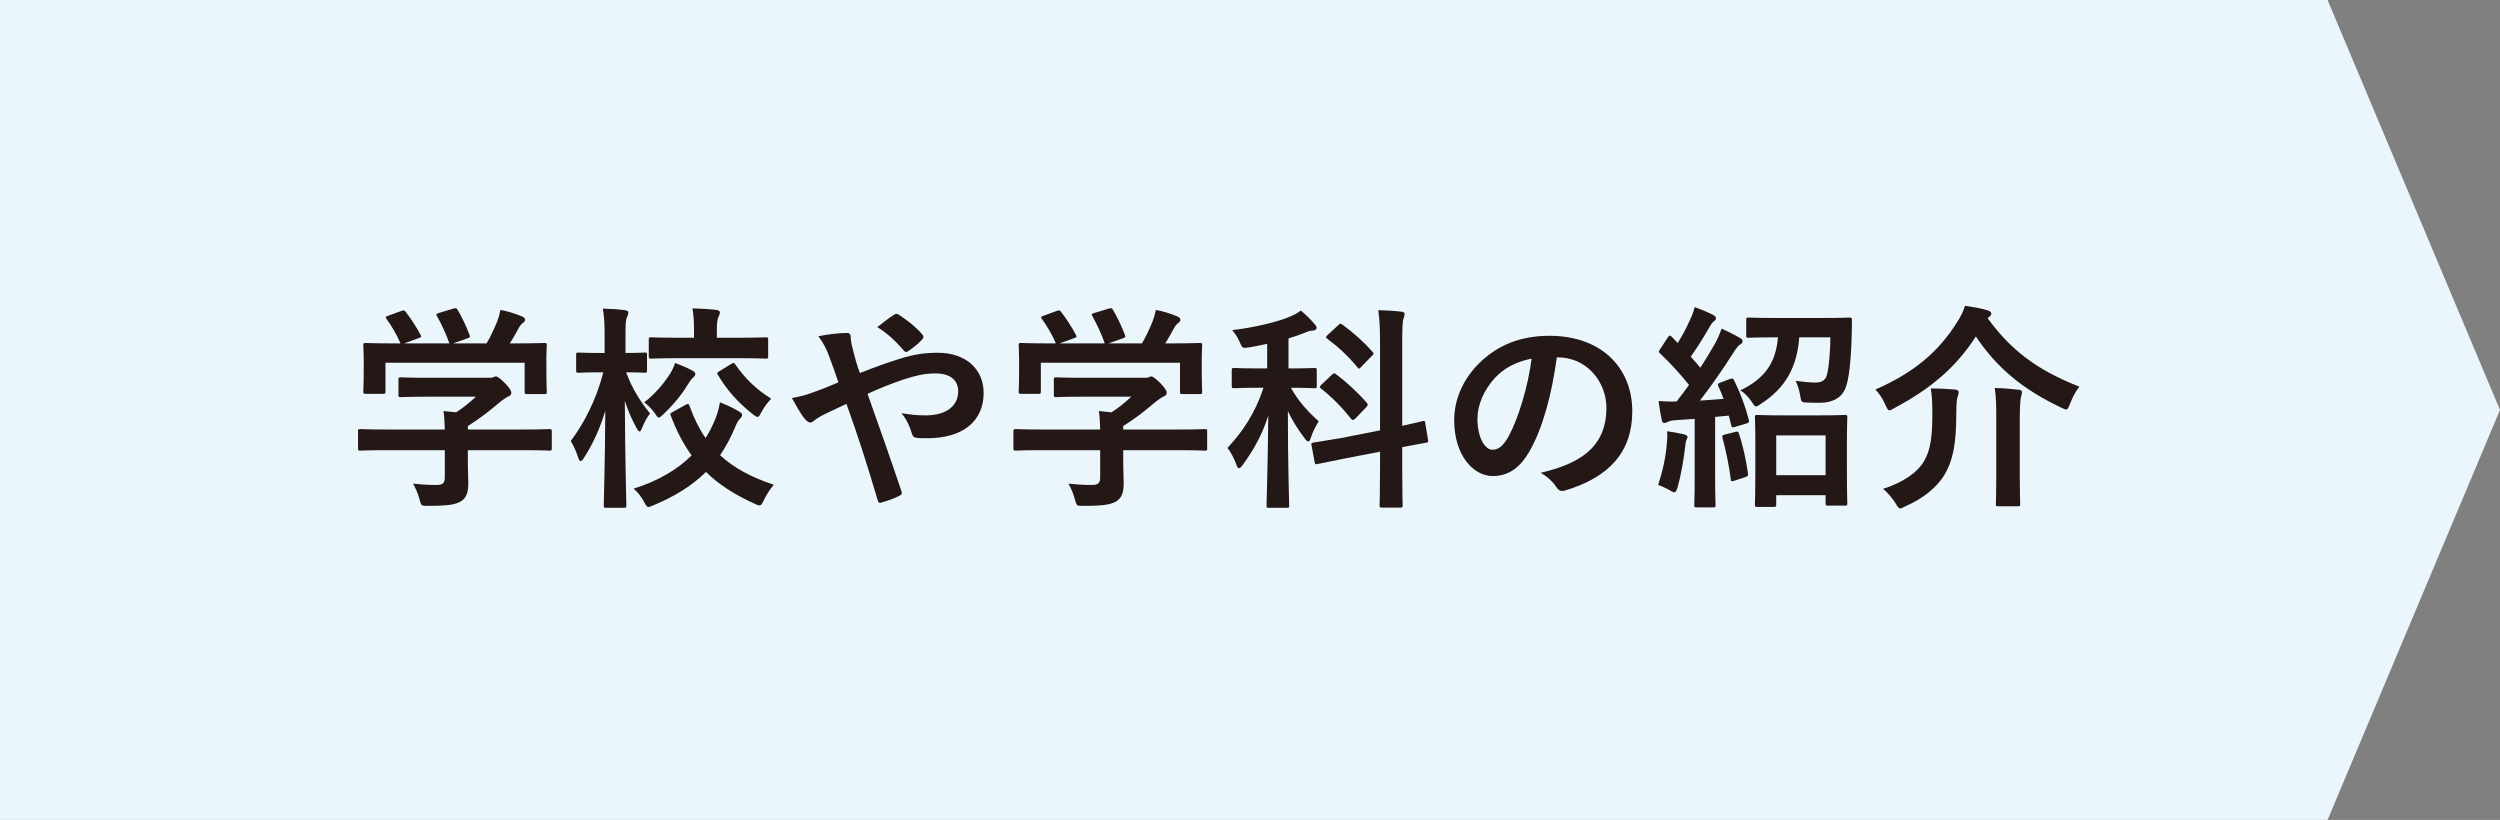 <svg xmlns="http://www.w3.org/2000/svg" id="b" viewBox="0 0 229.825 75.374"><rect x="0" y="0" width="229.825" height="75.374" fill="#808080" stroke="none"/><defs><style>.d{fill:#231815;}.d,.e{stroke-width:0px;}.e{fill:#eaf5fc;}</style></defs><g id="c"><polygon class="e" points="213.974 75.374 0 75.374 0 0 213.974 0 229.825 37.687 213.974 75.374"></polygon><path class="d" d="M35.634,41.385c-1.779,0-2.378.04-2.499.04-.2,0-.22-.02-.22-.22v-1.539c0-.2.02-.22.22-.22.12,0,.72.04,2.499.04h5.257c-.02-.64-.04-1.16-.12-1.699l1.159.12c.68-.439,1.22-.879,1.819-1.439h-4.318c-1.839,0-2.479.04-2.579.04-.2,0-.22-.02-.22-.2v-1.399c0-.2.02-.22.22-.22.1,0,.74.04,2.579.04h5.417c.28,0,.4,0,.48-.04.1-.04.16-.08.26-.08.16,0,.36.16.859.64.4.42.56.68.56.859,0,.16-.08.26-.24.32-.2.1-.479.26-.959.66-.819.7-1.719,1.399-2.798,2.079v.32h4.997c1.779,0,2.379-.04,2.499-.04.2,0,.22.02.22.22v1.539c0,.2-.02.22-.22.22-.12,0-.72-.04-2.499-.04h-4.997v1.299c0,.479.04,1.219.04,1.739,0,.859-.16,1.299-.64,1.639-.52.32-1.14.44-3.059.44-.62,0-.62.02-.779-.58-.14-.52-.36-1.059-.6-1.459.799.08,1.359.12,2.139.12.56,0,.78-.14.78-.7v-2.499h-5.257ZM36.874,28.592c.26-.1.32-.06.44.1.5.64,1.04,1.5,1.339,2.079.1.2.1.22-.18.32l-1.319.479h4.158c-.3-.879-.779-1.879-1.139-2.499-.12-.2-.06-.22.18-.3l1.319-.4c.24-.08.3-.04.4.12.34.56.839,1.599,1.099,2.319.06.18.06.2-.22.3l-1.299.459h3.079c.379-.64.66-1.259.979-2.019.1-.26.2-.58.3-1.06.719.14,1.419.36,1.979.6.18.08.28.18.28.3,0,.12-.08.22-.2.3-.12.08-.28.28-.38.46-.28.52-.52.939-.819,1.419h.52c1.859,0,2.519-.04,2.639-.04.22,0,.24.02.24.22,0,.12-.04.5-.04,1.079v.92c0,1.799.04,2.119.04,2.238,0,.22-.02.24-.24.24h-1.579c-.2,0-.22-.02-.22-.24v-2.638h-12.793v2.638c0,.2-.02.22-.22.22h-1.579c-.22,0-.24-.02-.24-.22,0-.14.04-.459.04-2.258v-.74c0-.74-.04-1.1-.04-1.239,0-.2.02-.22.24-.22.12,0,.78.04,2.639.04h.54c-.34-.819-.879-1.699-1.279-2.239-.12-.18-.1-.22.14-.3l1.199-.439Z"></path><path class="d" d="M55.724,46.681c-.2,0-.22-.02-.22-.24,0-.34.12-4.078.14-8.675-.48,1.599-1.139,3.058-1.959,4.317-.12.2-.22.3-.32.3-.08,0-.14-.1-.22-.339-.18-.56-.44-1.14-.68-1.5,1.199-1.579,2.339-3.758,2.999-6.316h-.34c-1.379,0-1.819.04-1.939.04-.2,0-.22-.02-.22-.24v-1.419c0-.18.02-.2.22-.2.12,0,.56.04,1.939.04h.459v-1.339c0-1.239-.02-1.899-.16-2.739.759.02,1.379.06,1.999.14.2.02.34.1.34.2,0,.18-.06.3-.12.44-.12.24-.14.56-.14,1.919v1.379c1.239,0,1.639-.04,1.759-.04.2,0,.22.02.22.2v1.419c0,.22-.02.24-.22.24-.12,0-.52-.04-1.699-.04.52,1.439,1.319,2.719,2.199,3.778-.28.36-.52.8-.72,1.299-.1.24-.16.36-.24.36s-.16-.1-.28-.32c-.42-.74-.78-1.559-1.08-2.499.02,5.197.14,9.255.14,9.595,0,.22-.02.24-.24.24h-1.619ZM63.04,37.207c.24-.12.28-.08.36.14.4,1.12.879,2.079,1.459,2.918.32-.479.58-1.0.82-1.559.24-.56.419-1.139.5-1.719.68.26,1.299.56,1.759.84.2.12.28.2.28.3,0,.16-.08.26-.22.4-.16.16-.28.399-.459.839-.38.899-.82,1.719-1.339,2.479,1.239,1.16,2.838,2.019,4.938,2.719-.38.439-.68.919-.92,1.419-.16.34-.24.48-.399.48-.1,0-.24-.06-.46-.16-1.859-.839-3.298-1.779-4.458-2.918-1.259,1.24-2.838,2.239-4.817,3.059-.22.1-.36.16-.479.16-.14,0-.22-.14-.4-.479-.26-.46-.56-.879-.959-1.199,2.279-.72,4.018-1.759,5.337-3.059-.759-1.04-1.379-2.239-1.919-3.658-.08-.2-.04-.22.22-.36l1.159-.64ZM63.62,34.049c.2.12.3.2.3.32,0,.12-.06.22-.2.339-.16.14-.3.34-.48.62-.54.919-1.279,1.819-2.239,2.738-.22.2-.34.32-.439.32-.1,0-.2-.14-.38-.42-.28-.399-.62-.719-.959-.979.959-.739,1.739-1.639,2.398-2.658.18-.3.32-.6.44-.959.56.2,1.139.459,1.559.68ZM62.521,32.929c-1.879,0-2.539.04-2.659.04-.2,0-.22-.02-.22-.22v-1.52c0-.2.02-.22.22-.22.12,0,.779.04,2.659.04h1.279v-.58c0-.88-.02-1.399-.14-2.119.74.02,1.519.06,2.179.14.2.02.34.12.34.2,0,.18-.06.28-.12.42-.12.24-.16.56-.16,1.359v.58h1.839c1.879,0,2.519-.04,2.639-.04.22,0,.24.02.24.22v1.52c0,.2-.02.22-.24.22-.12,0-.76-.04-2.639-.04h-5.217ZM67.198,33.469c.24-.14.28-.14.42.06.819,1.199,1.919,2.299,3.278,3.118-.28.3-.62.72-.899,1.24-.16.32-.24.439-.36.439-.1,0-.22-.08-.419-.24-1.419-1.1-2.419-2.279-3.218-3.618-.12-.18-.08-.22.16-.36l1.04-.64Z"></path><path class="d" d="M82.69,32.989c1.319-.42,2.338-.56,3.518-.56,2.579,0,4.218,1.499,4.218,3.698,0,2.579-1.899,4.158-5.157,4.158-.4,0-.62,0-.88-.02-.359-.02-.459-.12-.54-.36-.24-.739-.459-1.299-.979-1.919.879.14,1.459.2,2.219.2,1.839,0,2.999-.82,2.999-2.219,0-1.06-.8-1.639-2.079-1.639-1.059,0-1.899.22-2.958.56-1.16.4-2.079.76-3.298,1.319,1.06,2.998,2.059,5.797,3.098,8.895.08.26.1.34-.18.479-.5.26-1.08.46-1.719.64-.14.02-.2-.02-.26-.22-.939-3.178-1.799-5.876-2.878-8.875-.76.36-1.399.66-1.899.899s-.72.38-1.04.62c-.14.12-.28.2-.38.2-.12,0-.32-.1-.479-.3-.5-.6-.839-1.299-1.219-1.958.899-.16,1.239-.26,1.959-.52.439-.16,1.119-.399,2.318-.919-.24-.72-.52-1.519-.919-2.579-.14-.36-.399-.959-.919-1.659.859-.18,1.899-.3,2.679-.3.18,0,.3.14.3.42,0,.26.04.4.08.66.12.44.18.74.399,1.539.14.5.26.8.36,1.06,1.279-.5,2.519-.959,3.638-1.299ZM82.19,28.931c.1-.06.16-.08.22-.08.06,0,.12.02.22.08.64.419,1.559,1.099,2.159,1.819.06.08.1.14.1.22s-.04.14-.1.22c-.36.399-.819.779-1.319,1.099-.06.04-.12.08-.18.08-.04,0-.1-.04-.16-.1-.699-.799-1.439-1.559-2.479-2.199.56-.44,1.12-.879,1.539-1.139Z"></path><path class="d" d="M95.883,41.385c-1.779,0-2.378.04-2.499.04-.2,0-.22-.02-.22-.22v-1.539c0-.2.02-.22.22-.22.12,0,.72.04,2.499.04h5.257c-.02-.64-.04-1.16-.12-1.699l1.159.12c.68-.439,1.22-.879,1.819-1.439h-4.318c-1.839,0-2.479.04-2.579.04-.2,0-.22-.02-.22-.2v-1.399c0-.2.02-.22.22-.22.1,0,.74.04,2.579.04h5.417c.28,0,.4,0,.48-.04.1-.04.16-.08.26-.08.16,0,.36.16.859.64.4.42.56.68.56.859,0,.16-.08.26-.24.32-.2.1-.479.26-.959.66-.819.7-1.719,1.399-2.798,2.079v.32h4.997c1.779,0,2.379-.04,2.499-.04.2,0,.22.02.22.22v1.539c0,.2-.02.22-.22.22-.12,0-.72-.04-2.499-.04h-4.997v1.299c0,.479.04,1.219.04,1.739,0,.859-.16,1.299-.64,1.639-.52.32-1.14.44-3.059.44-.62,0-.62.02-.779-.58-.14-.52-.36-1.059-.6-1.459.799.08,1.359.12,2.139.12.56,0,.78-.14.78-.7v-2.499h-5.257ZM97.123,28.592c.26-.1.32-.06.44.1.5.64,1.04,1.5,1.339,2.079.1.2.1.22-.18.32l-1.319.479h4.158c-.3-.879-.779-1.879-1.139-2.499-.12-.2-.06-.22.18-.3l1.319-.4c.24-.08.3-.04.4.12.34.56.839,1.599,1.099,2.319.06.18.06.2-.22.3l-1.299.459h3.079c.379-.64.66-1.259.979-2.019.1-.26.2-.58.3-1.06.719.14,1.419.36,1.979.6.18.08.28.18.28.3,0,.12-.08.22-.2.3-.12.08-.28.28-.38.46-.28.52-.52.939-.819,1.419h.52c1.859,0,2.519-.04,2.639-.04.22,0,.24.02.24.22,0,.12-.04.5-.04,1.079v.92c0,1.799.04,2.119.04,2.238,0,.22-.02.24-.24.24h-1.579c-.2,0-.22-.02-.22-.24v-2.638h-12.793v2.638c0,.2-.02.22-.22.22h-1.579c-.22,0-.24-.02-.24-.22,0-.14.04-.459.04-2.258v-.74c0-.74-.04-1.1-.04-1.239,0-.2.02-.22.24-.22.12,0,.78.04,2.639.04h.54c-.34-.819-.879-1.699-1.279-2.239-.12-.18-.1-.22.14-.3l1.199-.439Z"></path><path class="d" d="M116.493,31.61c-.54.12-1.08.22-1.639.32-.62.1-.64.1-.899-.5-.18-.42-.4-.76-.68-1.08,2.139-.26,4.238-.76,5.497-1.319.34-.16.54-.28.819-.479.5.419.88.799,1.26,1.239.12.14.18.22.18.36,0,.14-.16.24-.36.24-.22,0-.42.08-.68.18-.479.2-1.0.38-1.539.54v2.758h.18c1.56,0,2.079-.04,2.199-.04.2,0,.22.02.22.22v1.419c0,.2-.02.22-.22.22-.12,0-.64-.04-2.159-.04.68,1.239,1.639,2.278,2.559,3.078-.24.36-.56 1-.739,1.539-.06.22-.14.32-.22.32-.1,0-.2-.1-.34-.3-.58-.76-1.119-1.599-1.539-2.499,0,4.897.12,8.255.12,8.695,0,.18-.02.2-.22.2h-1.639c-.2,0-.22-.02-.22-.2,0-.42.12-3.798.16-8.275-.58,1.819-1.379,3.198-2.339,4.517-.14.2-.26.32-.36.32-.08,0-.16-.1-.24-.339-.18-.52-.54-1.22-.819-1.52,1.379-1.479,2.539-3.158,3.318-5.537h-.5c-1.559,0-2.079.04-2.199.04-.2,0-.22-.02-.22-.22v-1.419c0-.2.02-.22.22-.22.12,0,.64.04,2.199.04h.839v-2.259ZM126.867,39.565v-8.036c0-1.419-.04-2.039-.16-3.018.74.02,1.419.06,2.099.14.22.02.32.1.32.2,0,.14-.04.28-.1.42-.08.22-.12.739-.12,2.219v7.656c1.219-.26,1.719-.4,1.899-.44.18-.04.18,0,.22.2l.26,1.559c.04.18,0,.2-.2.24-.18.04-.74.12-2.179.399v1.859c0,2.239.04,3.358.04,3.478,0,.2-.02.22-.22.22h-1.699c-.18,0-.2-.02-.2-.22,0-.12.04-1.219.04-3.458v-1.459l-3.218.62-2.559.52c-.18.04-.2,0-.24-.2l-.28-1.519c-.04-.2-.02-.22.18-.26.2-.04.819-.12,2.559-.42l3.558-.7ZM122.449,34.448c.18-.18.22-.16.38-.04.919.68,1.979,1.659,2.818,2.619.14.16.12.24-.06.42l-.979,1.02c-.1.1-.18.14-.22.14-.06,0-.1-.02-.18-.1-.819-1.04-1.779-2.019-2.758-2.779-.16-.14-.16-.18.04-.38l.959-.899ZM123.029,29.891c.16-.16.2-.18.36-.06.999.72,1.999,1.619,2.778,2.499.06.08.1.12.1.18,0,.06-.04.12-.14.2l-.979 1c-.2.22-.22.24-.36.06-.839-1.039-1.859-1.958-2.758-2.618-.18-.14-.16-.18.04-.38l.959-.879Z"></path><path class="d" d="M143.119,32.849c-.46,3.398-1.299,6.517-2.499,8.615-.86,1.5-1.899,2.299-3.398,2.299-1.759,0-3.538-1.879-3.538-5.137,0-1.919.82-3.758,2.259-5.197,1.679-1.679,3.798-2.559,6.497-2.559,4.797,0,7.616,2.958,7.616,6.937,0,3.718-2.099,6.057-6.157,7.276-.419.12-.6.04-.859-.36-.22-.34-.64-.799-1.399-1.259,3.378-.799,6.037-2.199,6.037-5.977,0-2.379-1.799-4.638-4.478-4.638h-.08ZM137.382,34.788c-.959,1.08-1.559,2.419-1.559,3.698,0,1.839.739,2.858,1.359,2.858.52,0,.959-.26,1.5-1.219.879-1.619,1.779-4.498,2.119-7.156-1.399.28-2.519.839-3.418,1.819Z"></path><path class="d" d="M153.234,40.765c.04-.38.06-.68.02-1.12.5.06,1.12.18,1.539.28.24.06.34.14.34.24,0,.1-.04.18-.1.28-.06.1-.08.34-.12.659-.14,1.18-.38,2.599-.7,3.718-.1.32-.18.44-.3.44-.08,0-.2-.06-.36-.16-.38-.22-.819-.42-1.119-.52.419-1.299.699-2.519.799-3.818ZM159.011,34.848c.26-.1.32-.06.42.14.58,1.199 1,2.318,1.339,3.598.06.22,0,.28-.26.36l-1.019.3c-.24.08-.3.06-.34-.16l-.22-.879-1.259.12v5.477c0,1.839.04,2.519.04,2.619,0,.2-.02.22-.22.22h-1.519c-.2,0-.22-.02-.22-.22,0-.12.04-.78.04-2.619v-5.297l-1.759.12c-.34.02-.58.08-.72.16-.08.04-.2.1-.32.1-.14,0-.2-.14-.24-.34-.1-.479-.2-1.039-.28-1.679.6.04,1.139.06,1.659.04.38-.48.76-1,1.14-1.52-.8-.999-1.699-1.979-2.659-2.898-.18-.14-.12-.2.02-.419l.68-1.04c.08-.12.14-.18.2-.18.04,0,.1.04.18.12l.54.56c.42-.679.76-1.299,1.1-2.059.26-.54.359-.859.459-1.239.54.2,1.199.459,1.699.719.18.1.26.2.26.32,0,.1-.08.18-.18.26-.16.12-.24.22-.38.479-.64,1.1-1.14,1.899-1.759,2.778.3.34.6.68.88,1.02.479-.739.919-1.479,1.359-2.239.24-.439.44-.919.6-1.359.6.28,1.22.58,1.679.859.18.1.24.18.24.3,0,.14-.06.22-.22.3-.2.12-.36.34-.66.819-1.02,1.599-2.099,3.139-3.038,4.338.719-.04,1.459-.1,2.179-.16-.14-.379-.3-.759-.48-1.139-.08-.2-.08-.26.2-.36l.839-.32ZM159.53,39.705c.24-.06.26-.04.34.18.34 1.0.66,2.459.82,3.618.02.22,0,.28-.26.36l-.959.32c-.3.1-.34.08-.36-.12-.16-1.299-.48-2.778-.76-3.798-.06-.22,0-.26.22-.32l.959-.24ZM165.407,31.01c-.2,2.758-1.299,4.677-3.498,6.097-.24.16-.36.26-.46.26-.14,0-.22-.14-.419-.439-.3-.44-.68-.84-1.04-1.04,2.139-1.04,3.258-2.419,3.458-4.877h-.18c-1.779,0-2.379.04-2.519.04-.2,0-.22-.02-.22-.24v-1.379c0-.22.02-.24.22-.24.14,0,.739.04,2.519.04h4.238c1.799,0,2.398-.04,2.519-.04.2,0,.22.04.22.26,0,.5,0,.979-.02,1.379-.06,2.279-.24,4.118-.6,4.917-.4.899-1.239,1.279-2.339,1.279-.459,0-.759,0-1.139-.02-.56-.02-.56-.04-.66-.66-.08-.479-.24-1-.42-1.339.7.1,1.359.16,1.839.16.5,0,.76-.16.939-.44.22-.359.4-1.958.42-3.718h-2.858ZM161.549,46.601c-.2,0-.22-.02-.22-.24,0-.1.04-.66.04-3.658v-1.799c0-1.819-.04-2.418-.04-2.519,0-.22.02-.24.22-.24.14,0,.7.04,2.359.04h3.338c1.639,0,2.219-.04,2.339-.04.22,0,.24.02.24.24,0,.1-.04.7-.04,2.199v2.059c0,2.958.04,3.518.04,3.638,0,.18-.02.2-.24.2h-1.539c-.2,0-.22-.02-.22-.2v-.759h-4.538v.839c0,.22-.02.24-.24.24h-1.5ZM163.289,43.683h4.538v-3.658h-4.538v3.658Z"></path><path class="d" d="M182.719,29.251c2.139,2.918,4.478,4.737,8.435,6.296-.34.42-.62.959-.859,1.579-.14.36-.2.52-.36.52-.1,0-.24-.08-.46-.18-3.558-1.679-5.957-3.718-7.835-6.537-1.839,2.878-4.238,4.857-7.476,6.577-.24.14-.38.22-.479.22-.12,0-.2-.16-.36-.5-.24-.56-.54-1.02-.919-1.419,3.498-1.519,5.837-3.478,7.536-6.236.34-.52.52-.9.7-1.459.78.12,1.479.22,2.079.42.18.04.339.16.339.3,0,.1-.06.18-.2.3l-.14.12ZM176.882,42.384c.58-.979.759-2.199.759-4.337,0-.859-.02-1.599-.14-2.339.7,0,1.559.04,2.219.1.22.02.34.1.34.24,0,.16-.04.26-.1.44s-.12.56-.12,1.619c0,2.798-.339,4.317-1.119,5.597-.72,1.14-1.919,2.119-3.558,2.839-.24.12-.38.2-.479.2-.12,0-.22-.12-.4-.44-.3-.479-.78-1.059-1.179-1.359,1.859-.6,3.158-1.499,3.778-2.559ZM183.518,38.726c0-1.12,0-2.159-.14-3.058.78.02,1.54.08,2.199.16.2.02.3.1.3.22,0,.16-.06.34-.1.5-.06.28-.1 1-.1,2.159v5.057c0,1.639.04,2.458.04,2.579,0,.18-.02.2-.24.2h-1.779c-.2,0-.22-.02-.22-.2,0-.14.04-.939.04-2.579v-5.037Z"></path></g></svg>